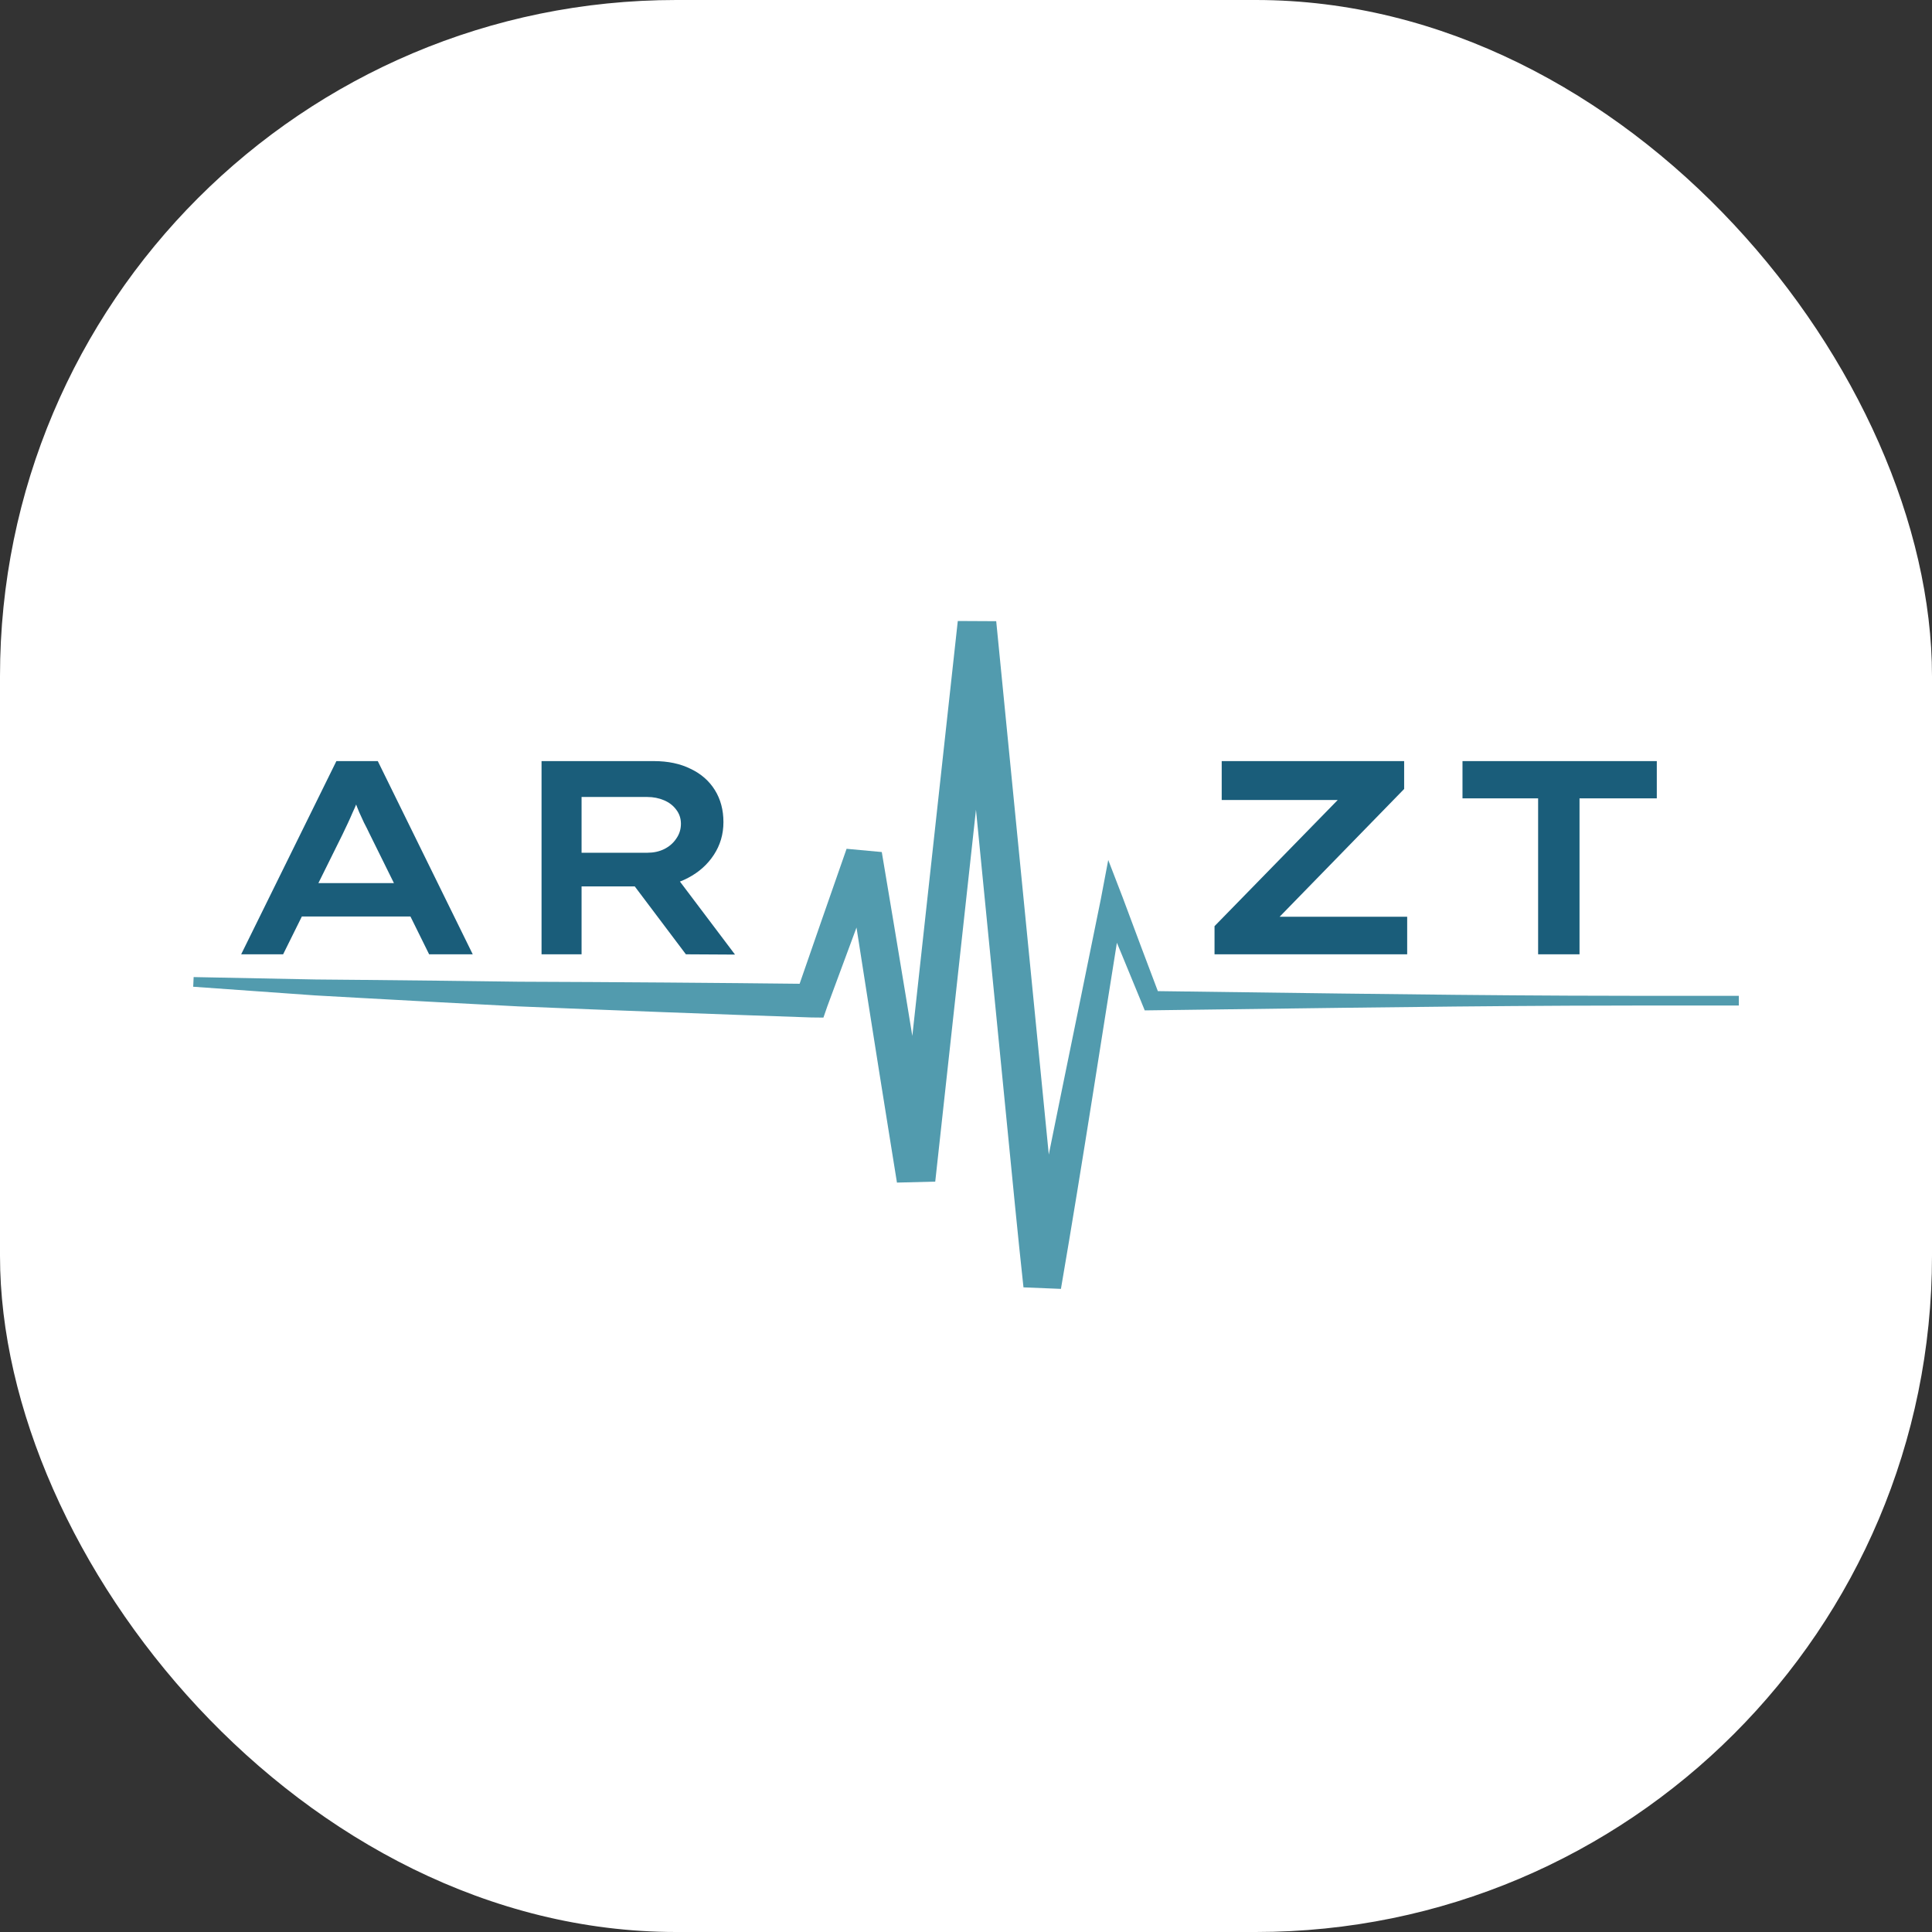 <svg xmlns="http://www.w3.org/2000/svg" version="1.1" xmlns:xlink="http://www.w3.org/1999/xlink" width="1000" height="1000"><rect width="100%" height="100%" fill="#333333" stroke="none"/><style>
    #light-icon {
      display: inline;
    }
    #dark-icon {
      display: none;
    }

    @media (prefers-color-scheme: dark) {
      #light-icon {
        display: none;
      }
      #dark-icon {
        display: inline;
      }
    }
  </style><g id="light-icon"><svg xmlns="http://www.w3.org/2000/svg" version="1.1" xmlns:xlink="http://www.w3.org/1999/xlink" width="1000" height="1000"><g clip-path="url(#SvgjsClipPath1062)"><rect width="1000" height="1000" fill="#ffffff"></rect><g transform="matrix(14.286,0,0,14.286,100,321.429)"><svg xmlns="http://www.w3.org/2000/svg" version="1.1" xmlns:xlink="http://www.w3.org/1999/xlink" width="56" height="25"><svg width="56" height="25" viewBox="0 0 56 25" fill="none" xmlns="http://www.w3.org/2000/svg">
<path d="M1.738 12.076L5.188 5.076H6.688L10.128 12.076H8.548L6.388 7.706C6.322 7.566 6.255 7.433 6.188 7.306C6.128 7.179 6.072 7.056 6.018 6.936C5.965 6.809 5.915 6.683 5.868 6.556C5.822 6.429 5.775 6.296 5.728 6.156L6.088 6.146C6.042 6.293 5.992 6.433 5.938 6.566C5.885 6.7 5.828 6.83 5.768 6.956C5.715 7.083 5.658 7.21 5.598 7.336C5.538 7.463 5.475 7.596 5.408 7.736L3.258 12.076H1.738ZM3.298 10.706L3.818 9.496H7.998L8.208 10.706H3.298ZM12.621 12.076V5.076H16.691C17.204 5.076 17.648 5.17 18.021 5.356C18.401 5.536 18.694 5.793 18.901 6.126C19.108 6.46 19.211 6.846 19.211 7.286C19.211 7.726 19.094 8.123 18.861 8.476C18.634 8.823 18.324 9.1 17.931 9.306C17.544 9.513 17.111 9.616 16.631 9.616H14.071V12.076H12.621ZM17.851 12.076L15.471 8.916L17.051 8.666L19.631 12.086L17.851 12.076ZM14.071 8.396H16.461C16.681 8.396 16.881 8.353 17.061 8.266C17.248 8.173 17.394 8.046 17.501 7.886C17.614 7.726 17.671 7.546 17.671 7.346C17.671 7.153 17.614 6.983 17.501 6.836C17.394 6.69 17.248 6.576 17.061 6.496C16.874 6.416 16.671 6.376 16.451 6.376H14.071V8.396Z" fill="#1A5D7A"></path>
<path d="M37.004 12.076V11.056L41.994 5.946L42.684 6.486H37.264V5.076H43.874V6.086L38.884 11.206L38.204 10.716H43.984V12.076H37.004ZM48.728 12.076V6.426H45.988V5.076H53.028V6.426H50.228V12.076H48.728Z" fill="#1A5D7A"></path>
<path d="M56.008 13.931C56.008 13.815 56.008 13.698 56.008 13.581C54.891 13.581 53.774 13.581 52.657 13.581C51.714 13.581 50.77 13.579 49.826 13.574C47.101 13.562 44.376 13.532 41.651 13.498C39.337 13.469 37.023 13.437 34.709 13.407L35.033 13.628C35.021 13.597 35.009 13.565 34.997 13.534C34.551 12.359 34.11 11.183 33.672 10.005L33.153 8.659L32.883 10.083C31.951 14.706 30.974 19.322 30.09 23.954L31.447 24.009C31.36 23.04 31.27 22.071 31.174 21.103C30.481 14.071 29.788 7.039 29.094 0.007L27.702 -6.6064e-05C26.966 6.72 26.229 13.44 25.493 20.16L26.88 20.125C26.805 19.659 26.73 19.193 26.655 18.727C26.099 15.273 25.53 11.821 24.948 8.371L23.673 8.253C23.055 10.018 22.441 11.784 21.83 13.551L22.416 13.148C18.88 13.108 15.344 13.082 11.807 13.069C9.94 13.043 8.067 13.022 6.195 13.004C5.609 12.998 5.024 12.992 4.438 12.988C2.966 12.957 1.491 12.928 0.016 12.901C0.01 13.018 0.005 13.134 -9.65035e-05 13.251C1.472 13.358 2.944 13.462 4.416 13.565C5.004 13.598 5.589 13.631 6.174 13.663C8.043 13.767 9.913 13.867 11.783 13.963C15.32 14.11 18.854 14.244 22.389 14.364L22.834 14.369L22.975 13.961C23.626 12.209 24.274 10.455 24.918 8.699L23.643 8.581C24.173 12.039 24.717 15.495 25.273 18.949C25.348 19.415 25.423 19.881 25.498 20.347L26.885 20.312C27.621 13.592 28.357 6.872 29.093 0.152L27.701 0.145C28.394 7.177 29.088 14.209 29.781 21.241C29.877 22.209 29.977 23.176 30.082 24.143L31.439 24.198C32.237 19.551 32.944 14.886 33.694 10.23L32.905 10.307C33.389 11.467 33.87 12.628 34.346 13.79C34.359 13.822 34.371 13.853 34.384 13.884L34.476 14.108L34.709 14.105C37.023 14.076 39.337 14.043 41.651 14.014C44.376 13.98 47.101 13.951 49.826 13.938C50.77 13.934 51.714 13.931 52.657 13.931C53.774 13.931 54.891 13.931 56.008 13.931Z" fill="#529BAE"></path>
</svg></svg></g></g><defs><clipPath id="SvgjsClipPath1062"><rect width="1000" height="1000" x="0" y="0" rx="350" ry="350"></rect></clipPath></defs></svg></g><g id="dark-icon"><svg xmlns="http://www.w3.org/2000/svg" version="1.1" xmlns:xlink="http://www.w3.org/1999/xlink" width="1000" height="1000"><g clip-path="url(#SvgjsClipPath1063)"><rect width="1000" height="1000" fill="#000000"></rect><g transform="matrix(14.286,0,0,14.286,100,321.429)"><svg xmlns="http://www.w3.org/2000/svg" version="1.1" xmlns:xlink="http://www.w3.org/1999/xlink" width="56" height="25"><svg width="56" height="25" viewBox="0 0 56 25" fill="none" xmlns="http://www.w3.org/2000/svg">
<path d="M1.738 12.076L5.188 5.076H6.688L10.128 12.076H8.548L6.388 7.706C6.322 7.566 6.255 7.433 6.188 7.306C6.128 7.179 6.072 7.056 6.018 6.936C5.965 6.809 5.915 6.683 5.868 6.556C5.822 6.429 5.775 6.296 5.728 6.156L6.088 6.146C6.042 6.293 5.992 6.433 5.938 6.566C5.885 6.7 5.828 6.83 5.768 6.956C5.715 7.083 5.658 7.21 5.598 7.336C5.538 7.463 5.475 7.596 5.408 7.736L3.258 12.076H1.738ZM3.298 10.706L3.818 9.496H7.998L8.208 10.706H3.298ZM12.621 12.076V5.076H16.691C17.204 5.076 17.648 5.17 18.021 5.356C18.401 5.536 18.694 5.793 18.901 6.126C19.108 6.46 19.211 6.846 19.211 7.286C19.211 7.726 19.094 8.123 18.861 8.476C18.634 8.823 18.324 9.1 17.931 9.306C17.544 9.513 17.111 9.616 16.631 9.616H14.071V12.076H12.621ZM17.851 12.076L15.471 8.916L17.051 8.666L19.631 12.086L17.851 12.076ZM14.071 8.396H16.461C16.681 8.396 16.881 8.353 17.061 8.266C17.248 8.173 17.394 8.046 17.501 7.886C17.614 7.726 17.671 7.546 17.671 7.346C17.671 7.153 17.614 6.983 17.501 6.836C17.394 6.69 17.248 6.576 17.061 6.496C16.874 6.416 16.671 6.376 16.451 6.376H14.071V8.396Z" fill="white"></path>
<path d="M37.004 12.076V11.056L41.994 5.946L42.684 6.486H37.264V5.076H43.874V6.086L38.884 11.206L38.204 10.716H43.984V12.076H37.004ZM48.728 12.076V6.426H45.988V5.076H53.028V6.426H50.228V12.076H48.728Z" fill="white"></path>
<path d="M56.008 13.931C56.008 13.815 56.008 13.698 56.008 13.581C54.891 13.581 53.774 13.581 52.657 13.581C51.714 13.581 50.77 13.579 49.826 13.574C47.101 13.562 44.376 13.532 41.651 13.498C39.337 13.469 37.023 13.437 34.709 13.407L35.033 13.628C35.021 13.597 35.009 13.565 34.997 13.534C34.551 12.359 34.11 11.183 33.672 10.005L33.153 8.659L32.883 10.083C31.951 14.706 30.974 19.322 30.09 23.954L31.447 24.009C31.36 23.04 31.27 22.071 31.174 21.103C30.481 14.071 29.788 7.039 29.094 0.007L27.702 -6.6064e-05C26.966 6.72 26.229 13.44 25.493 20.16L26.88 20.125C26.805 19.659 26.73 19.193 26.655 18.727C26.099 15.273 25.53 11.821 24.948 8.371L23.673 8.253C23.055 10.018 22.441 11.784 21.83 13.551L22.416 13.148C18.88 13.108 15.344 13.082 11.807 13.069C9.94 13.043 8.067 13.022 6.195 13.004C5.609 12.998 5.024 12.992 4.438 12.988C2.966 12.957 1.491 12.928 0.016 12.901C0.01 13.018 0.005 13.134 -9.65035e-05 13.251C1.472 13.358 2.944 13.462 4.416 13.565C5.004 13.598 5.589 13.631 6.174 13.663C8.043 13.767 9.913 13.867 11.783 13.963C15.32 14.11 18.854 14.244 22.389 14.364L22.834 14.369L22.975 13.961C23.626 12.209 24.274 10.455 24.918 8.699L23.643 8.581C24.173 12.039 24.717 15.495 25.273 18.949C25.348 19.415 25.423 19.881 25.498 20.347L26.885 20.312C27.621 13.592 28.357 6.872 29.093 0.152L27.701 0.145C28.394 7.177 29.088 14.209 29.781 21.241C29.877 22.209 29.977 23.176 30.082 24.143L31.439 24.198C32.237 19.551 32.944 14.886 33.694 10.23L32.905 10.307C33.389 11.467 33.87 12.628 34.346 13.79C34.359 13.822 34.371 13.853 34.384 13.884L34.476 14.108L34.709 14.105C37.023 14.076 39.337 14.043 41.651 14.014C44.376 13.98 47.101 13.951 49.826 13.938C50.77 13.934 51.714 13.931 52.657 13.931C53.774 13.931 54.891 13.931 56.008 13.931Z" fill="white"></path>
</svg></svg></g></g><defs><clipPath id="SvgjsClipPath1063"><rect width="1000" height="1000" x="0" y="0" rx="200" ry="200"></rect></clipPath></defs></svg></g></svg>